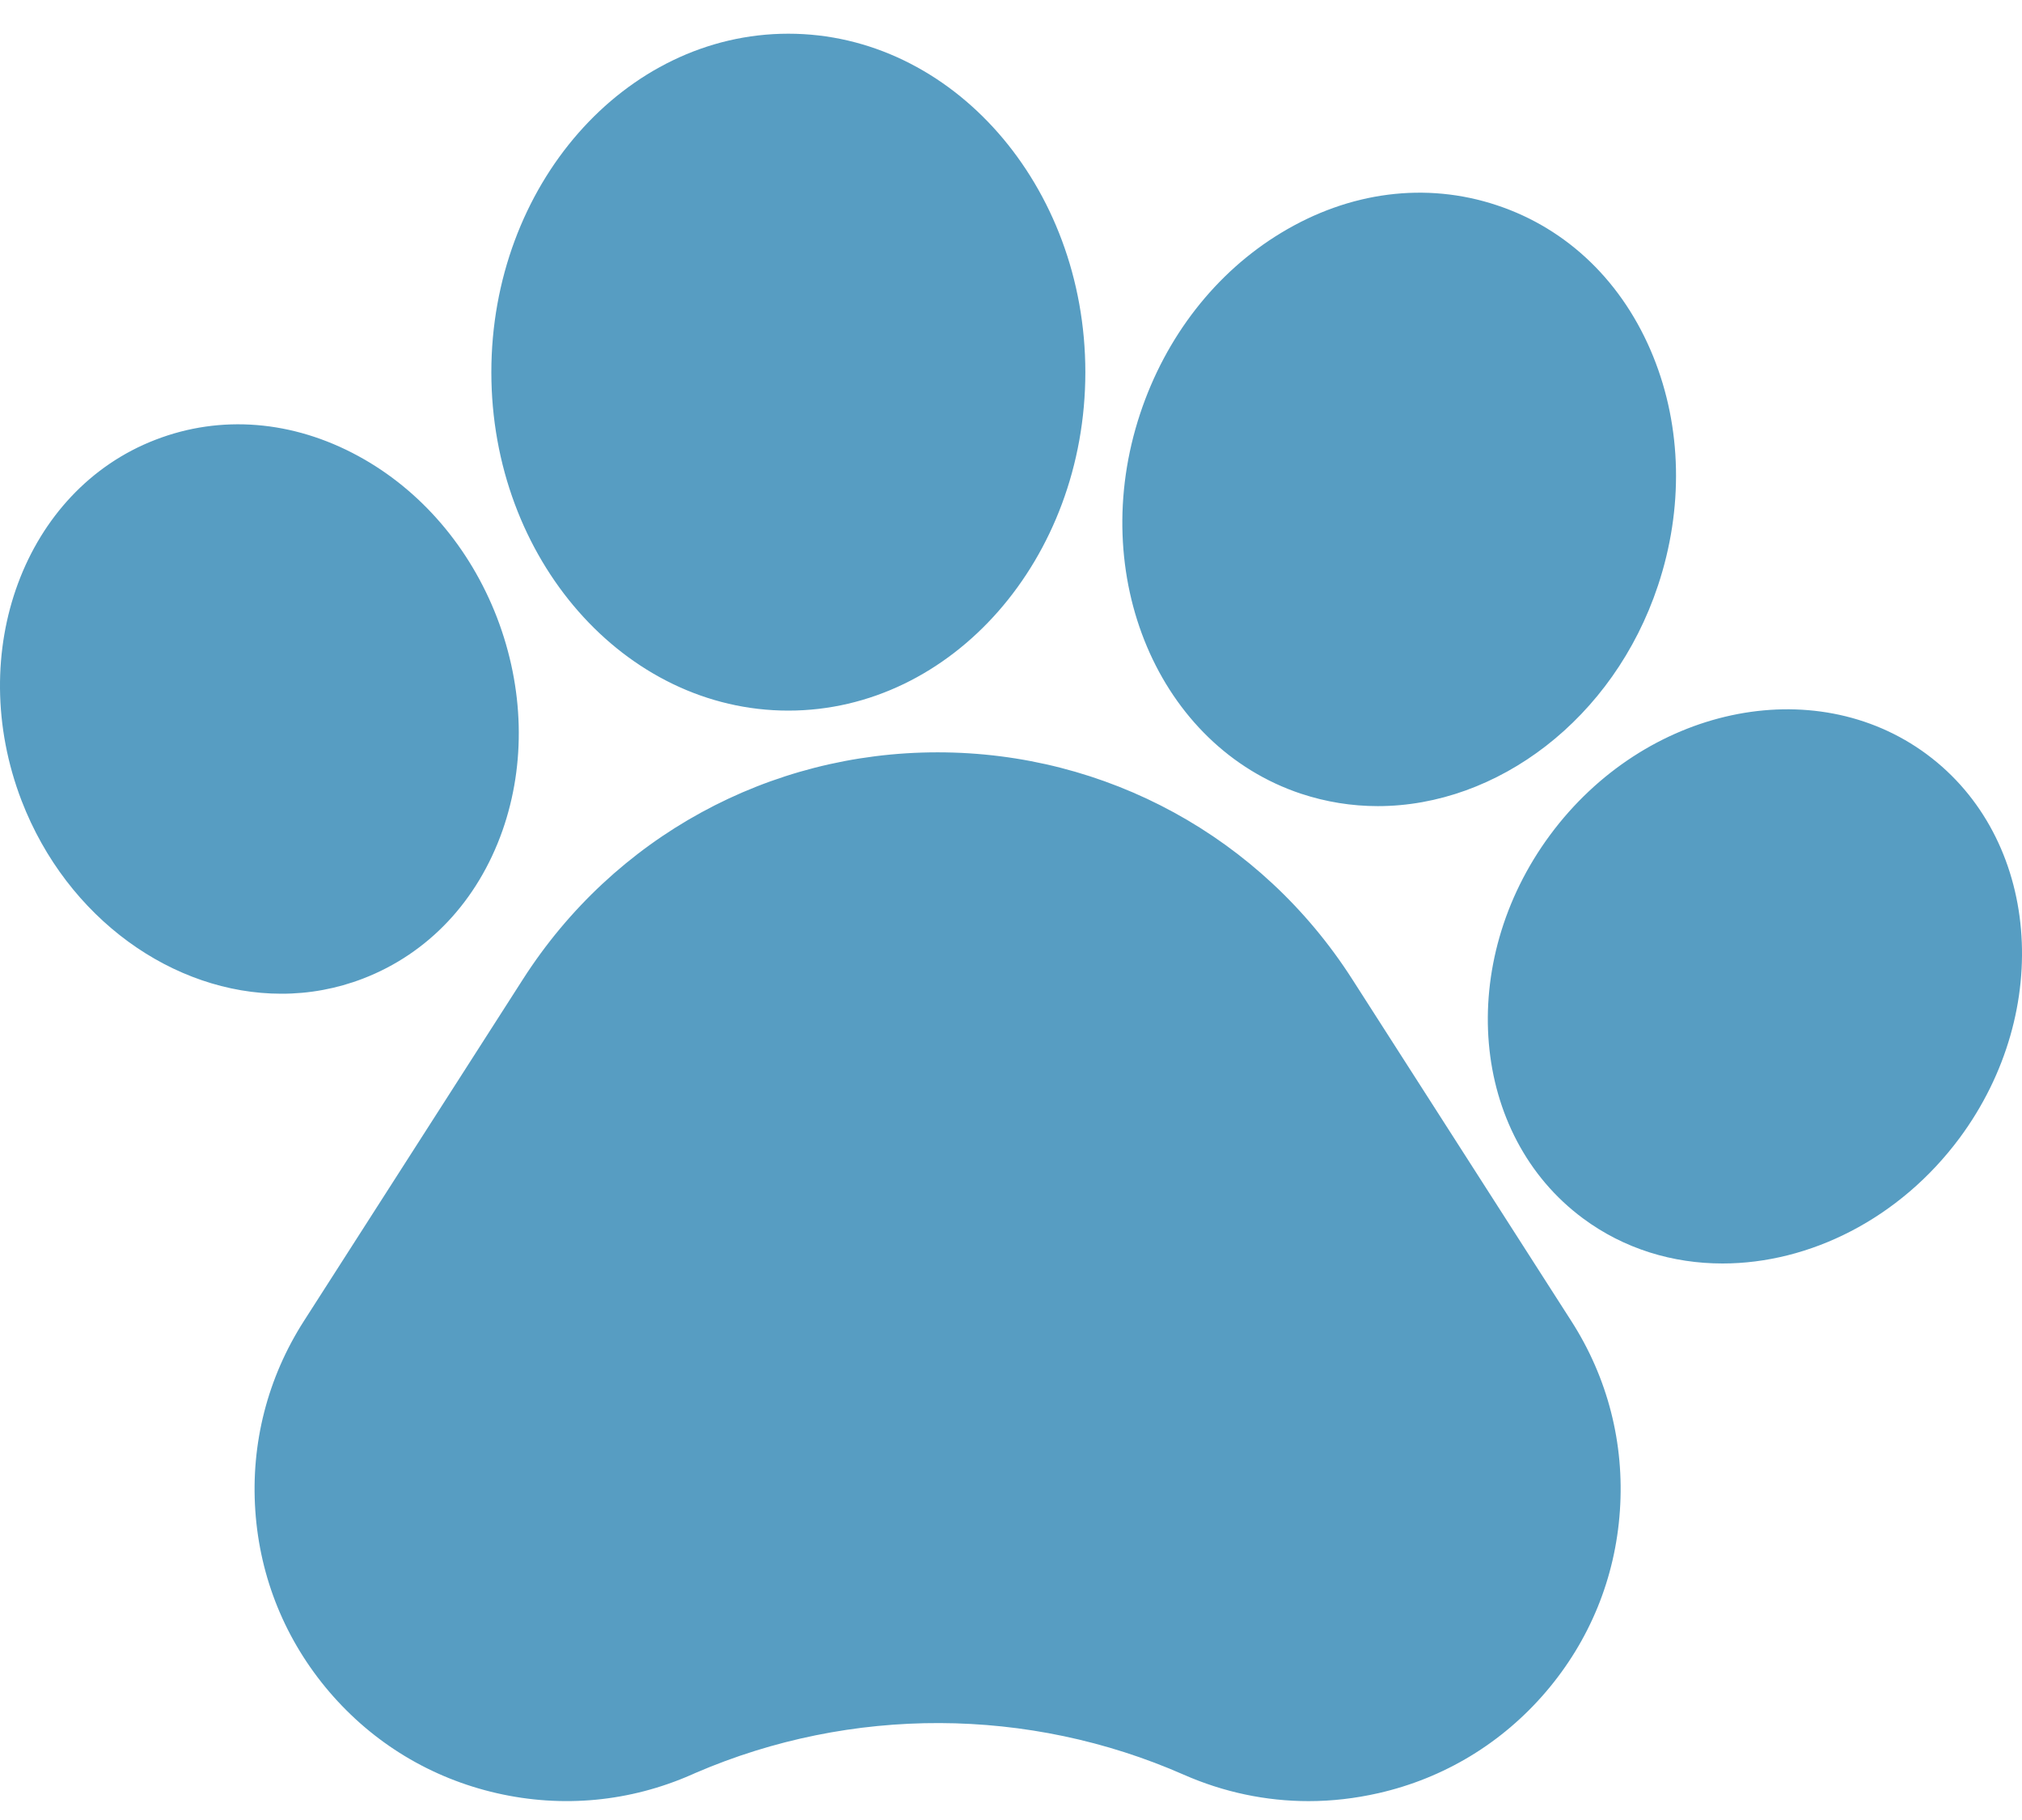<svg width="30" height="27" viewBox="0 0 30 27" fill="none" xmlns="http://www.w3.org/2000/svg">
<path d="M20.061 14.524C18.712 12.419 16.412 11.161 13.911 11.161C11.41 11.161 9.111 12.419 7.761 14.524L4.508 19.599C3.969 20.441 3.72 21.414 3.788 22.411C3.856 23.409 4.236 24.338 4.886 25.099C5.536 25.859 6.395 26.379 7.371 26.602C8.346 26.825 9.346 26.73 10.262 26.327L10.323 26.3C12.628 25.307 15.262 25.316 17.561 26.327C18.154 26.588 18.782 26.72 19.416 26.72C19.761 26.72 20.107 26.68 20.451 26.602C21.426 26.38 22.285 25.86 22.936 25.099C23.586 24.339 23.966 23.41 24.034 22.412C24.103 21.414 23.854 20.441 23.314 19.599L20.061 14.524ZM5.385 14.518C6.352 14.146 7.087 13.366 7.455 12.322C7.804 11.328 7.775 10.206 7.374 9.162C6.972 8.12 6.241 7.268 5.315 6.765C4.343 6.236 3.275 6.15 2.309 6.523C0.365 7.27 -0.527 9.672 0.32 11.878C0.997 13.634 2.577 14.742 4.173 14.742C4.587 14.743 4.998 14.667 5.385 14.518ZM11.696 10.542C14.126 10.542 16.103 8.29 16.103 5.522C16.103 2.753 14.126 0.5 11.696 0.5C9.267 0.5 7.29 2.753 7.29 5.522C7.29 8.29 9.266 10.542 11.696 10.542ZM19.306 11.776H19.307C19.673 11.897 20.056 11.959 20.442 11.959C22.213 11.959 23.94 10.669 24.599 8.687C24.979 7.546 24.954 6.34 24.529 5.29C24.085 4.192 23.261 3.394 22.209 3.045C21.158 2.695 20.02 2.841 19.007 3.455C18.038 4.041 17.296 4.993 16.917 6.134C16.117 8.541 17.189 11.072 19.306 11.776ZM28.587 11.19L28.586 11.189C26.91 9.951 24.404 10.488 22.999 12.386C21.595 14.284 21.815 16.837 23.488 18.076C24.098 18.528 24.819 18.744 25.557 18.744C26.843 18.744 28.181 18.087 29.076 16.88C30.479 14.982 30.26 12.429 28.587 11.19V11.19Z" fill="#579DC2"/>
</svg>
